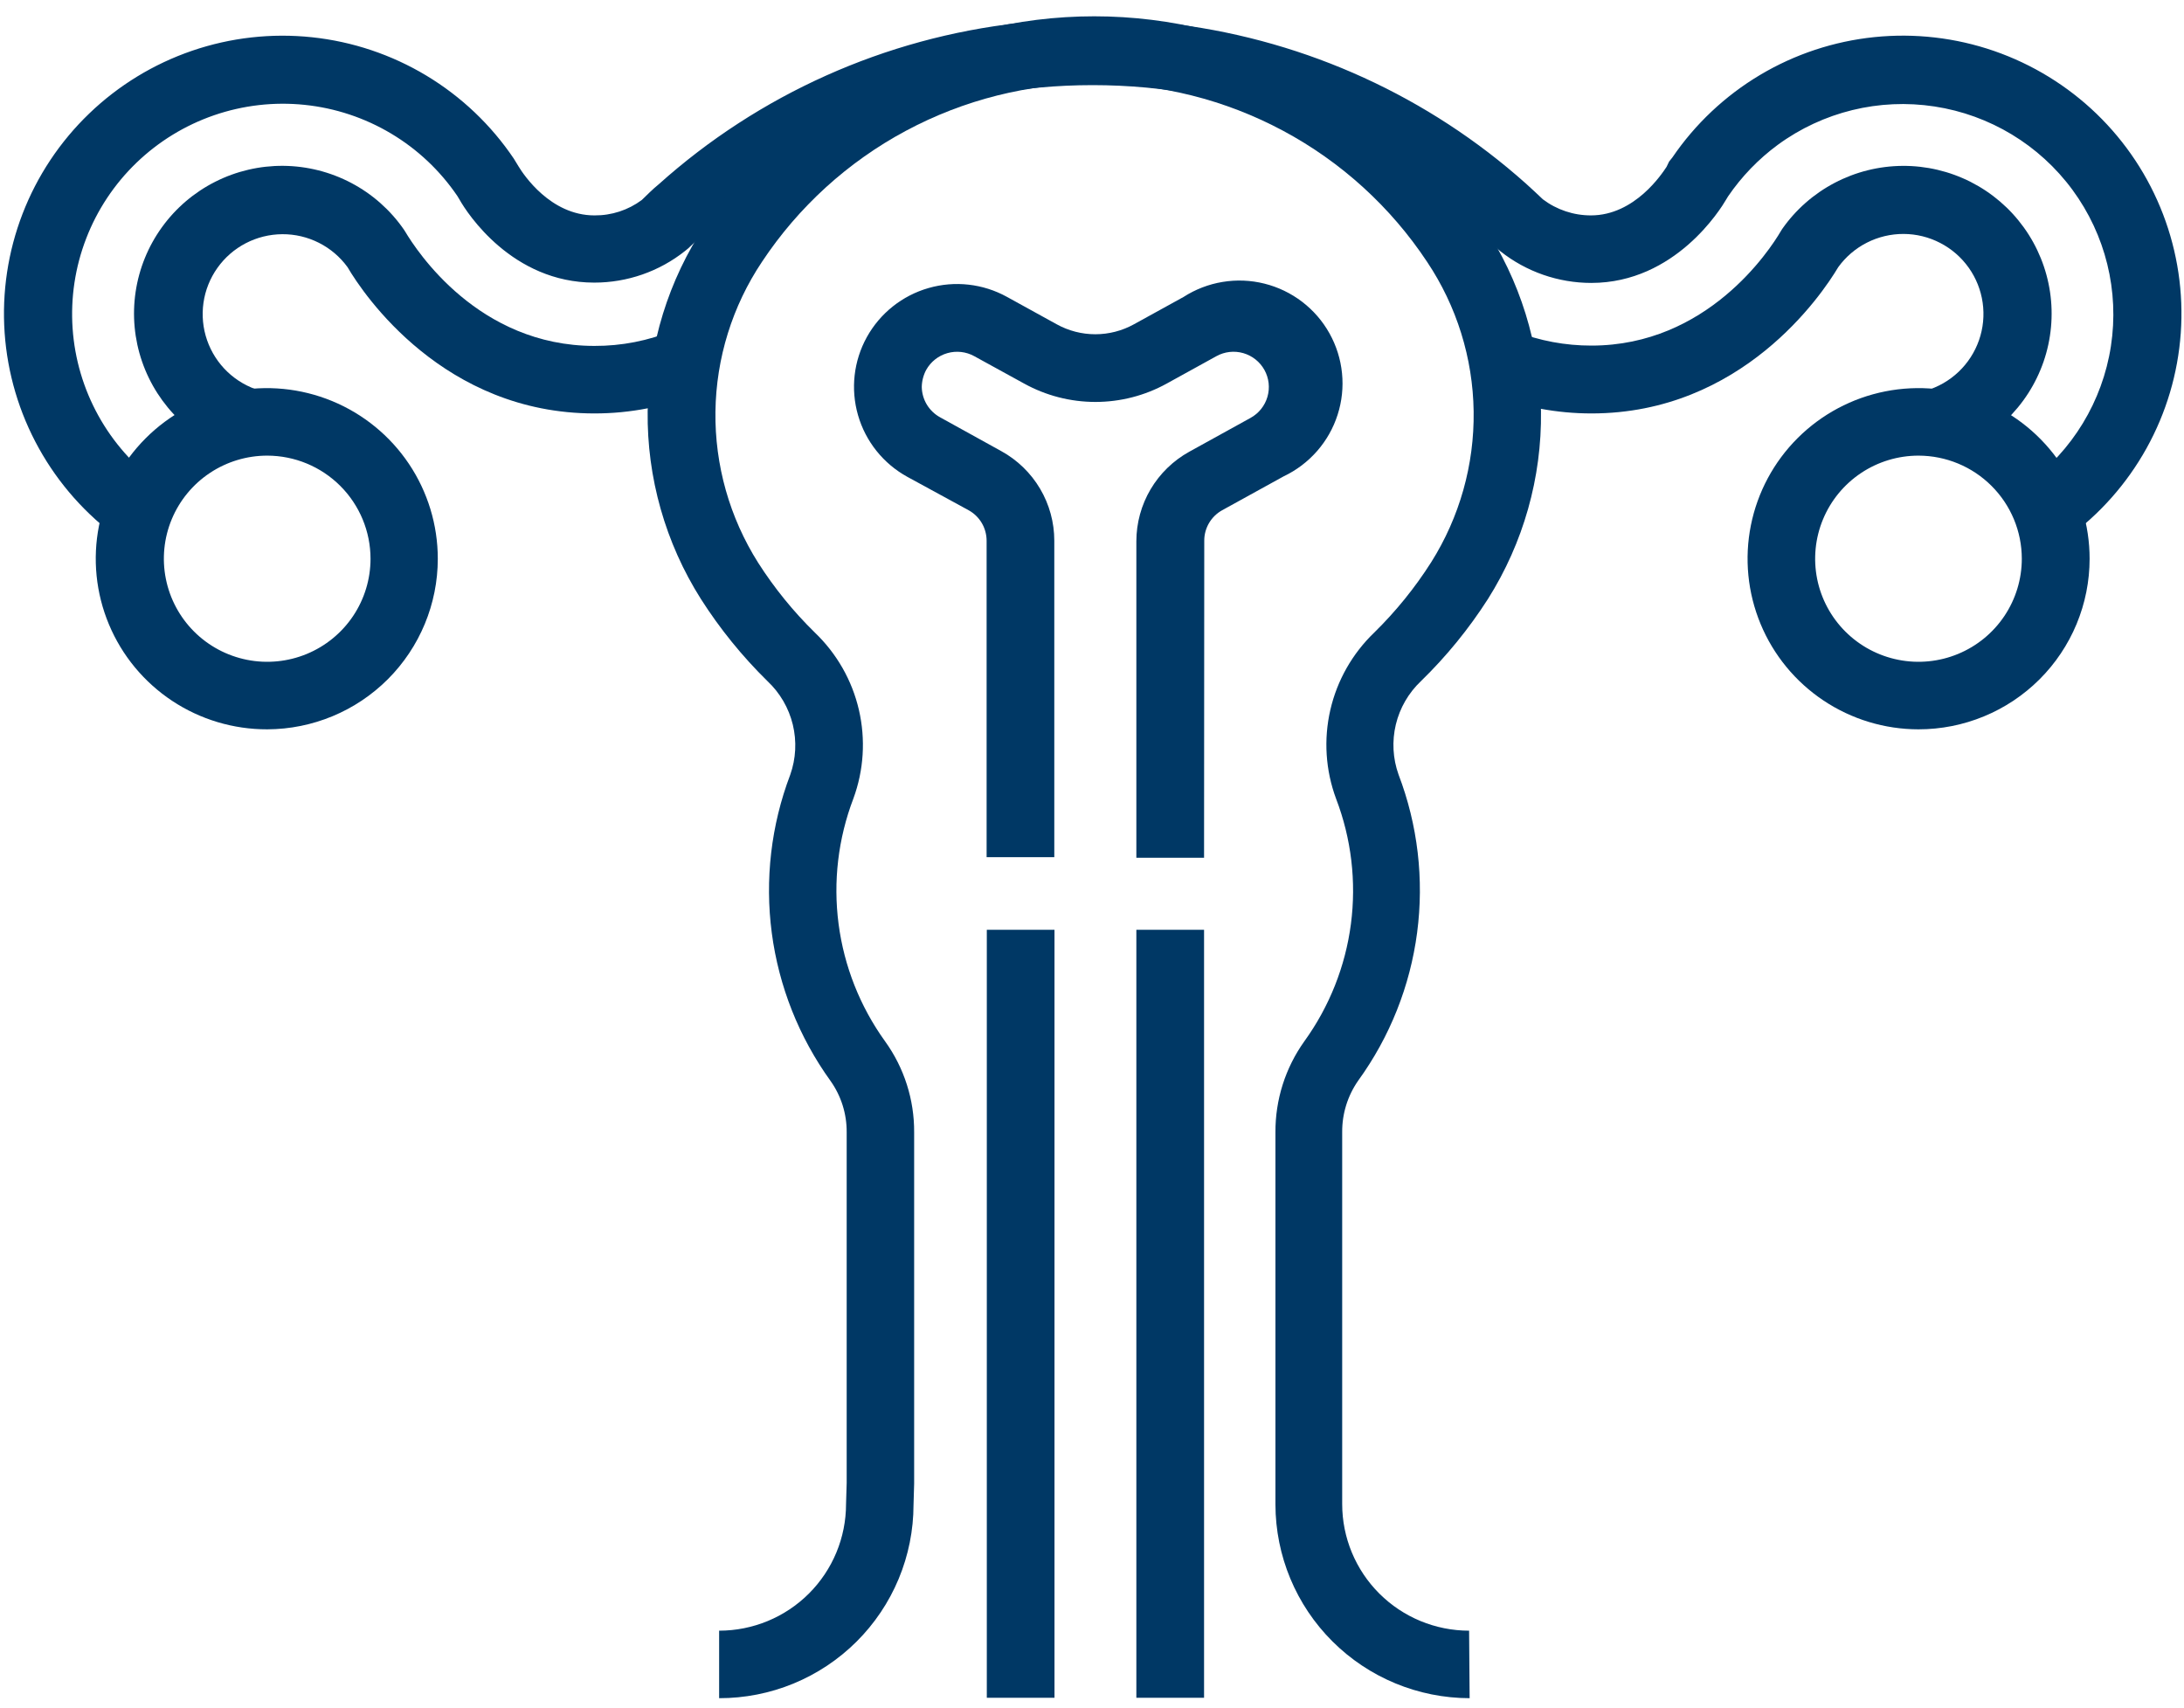 <?xml version="1.0" encoding="UTF-8"?>
<svg xmlns="http://www.w3.org/2000/svg" width="110" height="86" viewBox="0 0 110 86" fill="none">
  <path d="M60.644 43.198H57.234V27.257C57.236 26.337 57.483 25.434 57.951 24.642C58.42 23.85 59.092 23.197 59.898 22.751L62.988 21.045C63.401 20.817 63.706 20.436 63.837 19.983C63.968 19.531 63.914 19.045 63.685 18.633C63.457 18.221 63.074 17.916 62.621 17.785C62.167 17.654 61.68 17.709 61.267 17.937L58.763 19.318C57.664 19.925 56.429 20.243 55.173 20.243C53.917 20.243 52.682 19.925 51.583 19.318L49.068 17.937C48.656 17.71 48.169 17.655 47.716 17.785C47.263 17.914 46.88 18.217 46.65 18.627C46.508 18.892 46.431 19.188 46.426 19.488C46.431 19.802 46.52 20.11 46.682 20.378C46.845 20.647 47.077 20.868 47.353 21.019L50.437 22.724C51.244 23.169 51.917 23.822 52.386 24.615C52.854 25.407 53.101 26.31 53.101 27.23V43.171H49.692V27.23C49.691 26.918 49.608 26.612 49.45 26.343C49.292 26.074 49.064 25.852 48.791 25.7L45.691 24.01C44.487 23.346 43.596 22.231 43.216 20.912C42.835 19.592 42.995 18.176 43.661 16.975C44.328 15.774 45.445 14.885 46.768 14.506C48.09 14.126 49.51 14.286 50.714 14.95L53.223 16.332C53.818 16.661 54.487 16.834 55.168 16.834C55.848 16.834 56.517 16.661 57.112 16.332L59.61 14.956C60.207 14.572 60.877 14.314 61.577 14.199C62.278 14.083 62.995 14.112 63.684 14.284C64.373 14.456 65.019 14.767 65.583 15.198C66.147 15.629 66.616 16.17 66.961 16.789C67.307 17.408 67.522 18.091 67.592 18.796C67.663 19.501 67.588 20.212 67.371 20.887C67.155 21.562 66.803 22.186 66.335 22.719C65.868 23.252 65.296 23.685 64.655 23.989L61.56 25.695C61.286 25.846 61.057 26.067 60.898 26.336C60.739 26.606 60.654 26.912 60.654 27.225L60.644 43.198Z" fill="#003865"></path>
  <path d="M53.111 46.827H49.702V85.505H53.111V46.827Z" fill="#003865"></path>
  <path d="M60.644 46.827H57.234V85.505H60.644V46.827Z" fill="#003865"></path>
  <path d="M96.627 36.731C94.924 36.73 93.259 36.225 91.843 35.28C90.427 34.336 89.324 32.993 88.673 31.423C88.022 29.853 87.852 28.126 88.185 26.459C88.518 24.793 89.338 23.262 90.543 22.061C91.748 20.86 93.283 20.042 94.954 19.711C96.624 19.38 98.356 19.551 99.93 20.201C101.503 20.852 102.848 21.953 103.795 23.366C104.741 24.779 105.246 26.44 105.246 28.139C105.246 29.268 105.023 30.385 104.59 31.428C104.156 32.471 103.522 33.418 102.721 34.216C101.921 35.014 100.971 35.647 99.925 36.078C98.879 36.51 97.758 36.732 96.627 36.731ZM96.627 22.947C95.598 22.947 94.591 23.252 93.736 23.822C92.88 24.393 92.213 25.203 91.819 26.152C91.425 27.101 91.322 28.145 91.522 29.152C91.723 30.159 92.219 31.084 92.947 31.81C93.675 32.536 94.602 33.03 95.612 33.23C96.621 33.431 97.668 33.328 98.618 32.935C99.57 32.542 100.382 31.877 100.954 31.023C101.526 30.169 101.831 29.166 101.831 28.139C101.83 26.762 101.281 25.443 100.305 24.47C99.33 23.496 98.007 22.949 96.627 22.947Z" fill="#003865"></path>
  <path d="M104.117 27.113L102.108 24.366C104.378 22.704 105.893 20.21 106.319 17.434C106.746 14.658 106.049 11.826 104.383 9.562C102.717 7.298 100.217 5.787 97.434 5.362C94.65 4.936 91.812 5.631 89.542 7.293C88.567 8.011 87.721 8.888 87.039 9.886L86.932 10.062C86.682 10.492 84.386 14.249 80.145 14.249C78.484 14.248 76.871 13.686 75.57 12.655L75.431 12.538C75.165 12.278 74.898 12.007 74.595 11.757C69.219 6.947 62.253 4.287 55.032 4.287C47.811 4.287 40.844 6.947 35.468 11.757C35.186 12.007 34.936 12.262 34.653 12.517L34.504 12.639C33.205 13.673 31.591 14.235 29.928 14.233C25.805 14.233 23.536 10.753 23.147 10.056L23.035 9.871C22.166 8.592 21.028 7.519 19.7 6.727C18.371 5.934 16.885 5.44 15.345 5.281C13.806 5.121 12.249 5.3 10.786 5.803C9.323 6.307 7.987 7.124 6.874 8.196C5.76 9.269 4.895 10.572 4.34 12.013C3.784 13.454 3.551 14.999 3.657 16.54C3.763 18.08 4.205 19.579 4.953 20.931C5.701 22.283 6.737 23.455 7.987 24.366L5.978 27.113C4.321 25.911 2.948 24.361 1.955 22.572C0.962 20.784 0.375 18.8 0.233 16.76C0.092 14.721 0.4 12.675 1.136 10.767C1.872 8.859 3.018 7.135 4.494 5.717C5.969 4.298 7.739 3.219 9.677 2.555C11.616 1.892 13.676 1.66 15.714 1.876C17.752 2.092 19.718 2.751 21.473 3.806C23.229 4.862 24.731 6.288 25.875 7.984L26.125 8.393C26.365 8.787 27.723 10.848 29.939 10.848C30.798 10.856 31.636 10.584 32.325 10.072C32.597 9.812 32.858 9.541 33.172 9.286C38.226 4.753 44.573 1.911 51.327 1.156C53.983 0.859 56.666 0.884 59.317 1.23C65.841 2.077 71.957 4.872 76.859 9.249C77.157 9.52 77.439 9.78 77.711 10.04C78.407 10.565 79.257 10.849 80.129 10.848C82.351 10.848 83.725 8.723 83.938 8.404L84.066 8.138L84.231 7.931C85.381 6.242 86.887 4.824 88.645 3.776C90.402 2.729 92.368 2.078 94.404 1.869C96.44 1.66 98.498 1.898 100.432 2.566C102.366 3.235 104.13 4.317 105.601 5.737C107.072 7.158 108.213 8.882 108.944 10.789C109.676 12.696 109.981 14.739 109.837 16.776C109.693 18.813 109.104 20.794 108.111 22.58C107.118 24.365 105.746 25.913 104.09 27.113H104.117Z" fill="#003865"></path>
  <path d="M97.975 22.931L97 19.674C97.617 19.493 98.181 19.168 98.647 18.726C99.112 18.284 99.465 17.737 99.676 17.131C99.887 16.526 99.95 15.878 99.859 15.243C99.769 14.609 99.528 14.005 99.156 13.481C98.784 12.958 98.293 12.531 97.722 12.236C97.152 11.94 96.519 11.784 95.876 11.782C95.233 11.78 94.599 11.931 94.027 12.222C93.454 12.513 92.96 12.937 92.584 13.457C91.753 14.855 87.726 20.822 80.156 20.822C78.424 20.822 76.706 20.502 75.09 19.876L76.321 16.688C77.543 17.164 78.844 17.407 80.156 17.405C85.979 17.405 89.121 12.623 89.692 11.645L89.761 11.534C90.443 10.559 91.35 9.762 92.405 9.209C93.46 8.655 94.632 8.363 95.824 8.354C97.016 8.346 98.192 8.623 99.255 9.162C100.317 9.701 101.234 10.486 101.93 11.451C102.626 12.416 103.079 13.534 103.253 14.71C103.427 15.886 103.315 17.087 102.928 18.211C102.54 19.335 101.888 20.351 101.027 21.172C100.165 21.993 99.118 22.597 97.975 22.931Z" fill="#003865"></path>
  <path d="M12.115 22.931C10.97 22.598 9.922 21.994 9.059 21.173C8.196 20.351 7.543 19.335 7.155 18.209C6.767 17.084 6.656 15.882 6.83 14.704C7.004 13.527 7.459 12.409 8.157 11.443C8.854 10.477 9.773 9.693 10.838 9.155C11.902 8.617 13.08 8.342 14.273 8.352C15.466 8.363 16.639 8.659 17.694 9.215C18.749 9.771 19.654 10.572 20.334 11.55L20.409 11.666C20.984 12.628 24.09 17.421 29.939 17.421C31.306 17.427 32.66 17.161 33.923 16.64L35.207 19.791C33.535 20.474 31.746 20.824 29.939 20.822C22.364 20.822 18.321 14.855 17.506 13.457C17.13 12.939 16.635 12.518 16.063 12.229C15.492 11.94 14.859 11.791 14.218 11.795C13.577 11.799 12.946 11.955 12.377 12.25C11.809 12.545 11.319 12.972 10.949 13.494C10.579 14.016 10.338 14.618 10.248 15.251C10.158 15.884 10.22 16.53 10.43 17.134C10.64 17.738 10.991 18.284 11.455 18.726C11.918 19.167 12.48 19.492 13.095 19.674L12.115 22.931Z" fill="#003865"></path>
  <path d="M13.463 36.731C11.758 36.736 10.09 36.237 8.67 35.296C7.25 34.355 6.142 33.015 5.486 31.445C4.83 29.876 4.656 28.147 4.985 26.479C5.314 24.811 6.133 23.277 7.336 22.073C8.54 20.868 10.075 20.047 11.746 19.714C13.418 19.38 15.151 19.549 16.727 20.198C18.302 20.848 19.649 21.949 20.597 23.363C21.544 24.776 22.05 26.438 22.05 28.139C22.05 30.413 21.146 32.594 19.537 34.205C17.927 35.816 15.743 36.724 13.463 36.731ZM13.463 22.947C12.434 22.946 11.427 23.25 10.57 23.82C9.714 24.39 9.046 25.2 8.651 26.148C8.256 27.097 8.152 28.141 8.353 29.148C8.553 30.156 9.048 31.081 9.776 31.808C10.503 32.534 11.431 33.029 12.44 33.23C13.45 33.431 14.497 33.328 15.448 32.936C16.399 32.543 17.213 31.878 17.785 31.024C18.357 30.17 18.662 29.166 18.662 28.139C18.661 26.763 18.113 25.445 17.138 24.471C16.164 23.498 14.842 22.95 13.463 22.947Z" fill="#003865"></path>
  <path d="M74.02 85.526C71.427 85.522 68.942 84.493 67.109 82.664C65.275 80.836 64.244 78.357 64.239 75.77V57.029C64.23 55.386 64.739 53.782 65.694 52.444C66.955 50.698 67.762 48.668 68.041 46.534C68.32 44.401 68.062 42.232 67.292 40.222C66.762 38.792 66.662 37.24 67.004 35.754C67.345 34.269 68.114 32.915 69.215 31.858C70.302 30.792 71.264 29.605 72.081 28.32C73.515 26.046 74.259 23.406 74.222 20.72C74.185 18.033 73.369 15.415 71.873 13.181C70.043 10.421 67.555 8.156 64.633 6.59C61.711 5.023 58.445 4.203 55.128 4.203C51.81 4.203 48.544 5.023 45.622 6.59C42.7 8.156 40.213 10.421 38.382 13.181C36.884 15.418 36.069 18.041 36.034 20.732C35.999 23.422 36.746 26.065 38.185 28.341C39 29.618 39.958 30.798 41.041 31.858C42.144 32.913 42.916 34.266 43.26 35.752C43.604 37.237 43.507 38.791 42.98 40.222C42.213 42.232 41.957 44.401 42.236 46.533C42.515 48.666 43.319 50.697 44.578 52.444C45.54 53.779 46.053 55.385 46.042 57.029V74.724L46.011 75.786C46.009 77.067 45.755 78.335 45.262 79.518C44.769 80.701 44.047 81.775 43.138 82.68C42.229 83.584 41.15 84.301 39.963 84.79C38.776 85.278 37.504 85.528 36.22 85.526V82.126C37.915 82.126 39.541 81.454 40.74 80.258C41.938 79.062 42.612 77.44 42.612 75.749L42.644 74.686V57.029C42.652 56.101 42.367 55.194 41.829 54.436C40.242 52.234 39.226 49.675 38.872 46.986C38.518 44.297 38.836 41.563 39.799 39.026C40.089 38.213 40.134 37.334 39.931 36.495C39.727 35.656 39.284 34.894 38.654 34.303C37.384 33.056 36.259 31.669 35.303 30.169C33.513 27.341 32.581 24.057 32.62 20.713C32.659 17.368 33.666 14.107 35.522 11.321C37.664 8.093 40.574 5.445 43.992 3.612C47.411 1.78 51.231 0.821 55.112 0.821C58.992 0.821 62.813 1.78 66.231 3.612C69.65 5.445 72.56 8.093 74.701 11.321C76.56 14.105 77.572 17.365 77.614 20.709C77.657 24.054 76.728 27.339 74.941 30.169C73.979 31.671 72.848 33.058 71.569 34.303C70.944 34.894 70.504 35.653 70.303 36.489C70.103 37.325 70.15 38.201 70.44 39.011C71.408 41.546 71.729 44.281 71.375 46.971C71.021 49.661 70.002 52.221 68.41 54.42C67.878 55.18 67.595 56.086 67.601 57.013V75.749C67.601 77.44 68.274 79.062 69.473 80.258C70.672 81.454 72.298 82.126 73.993 82.126L74.02 85.526Z" fill="#003865"></path>
</svg>
